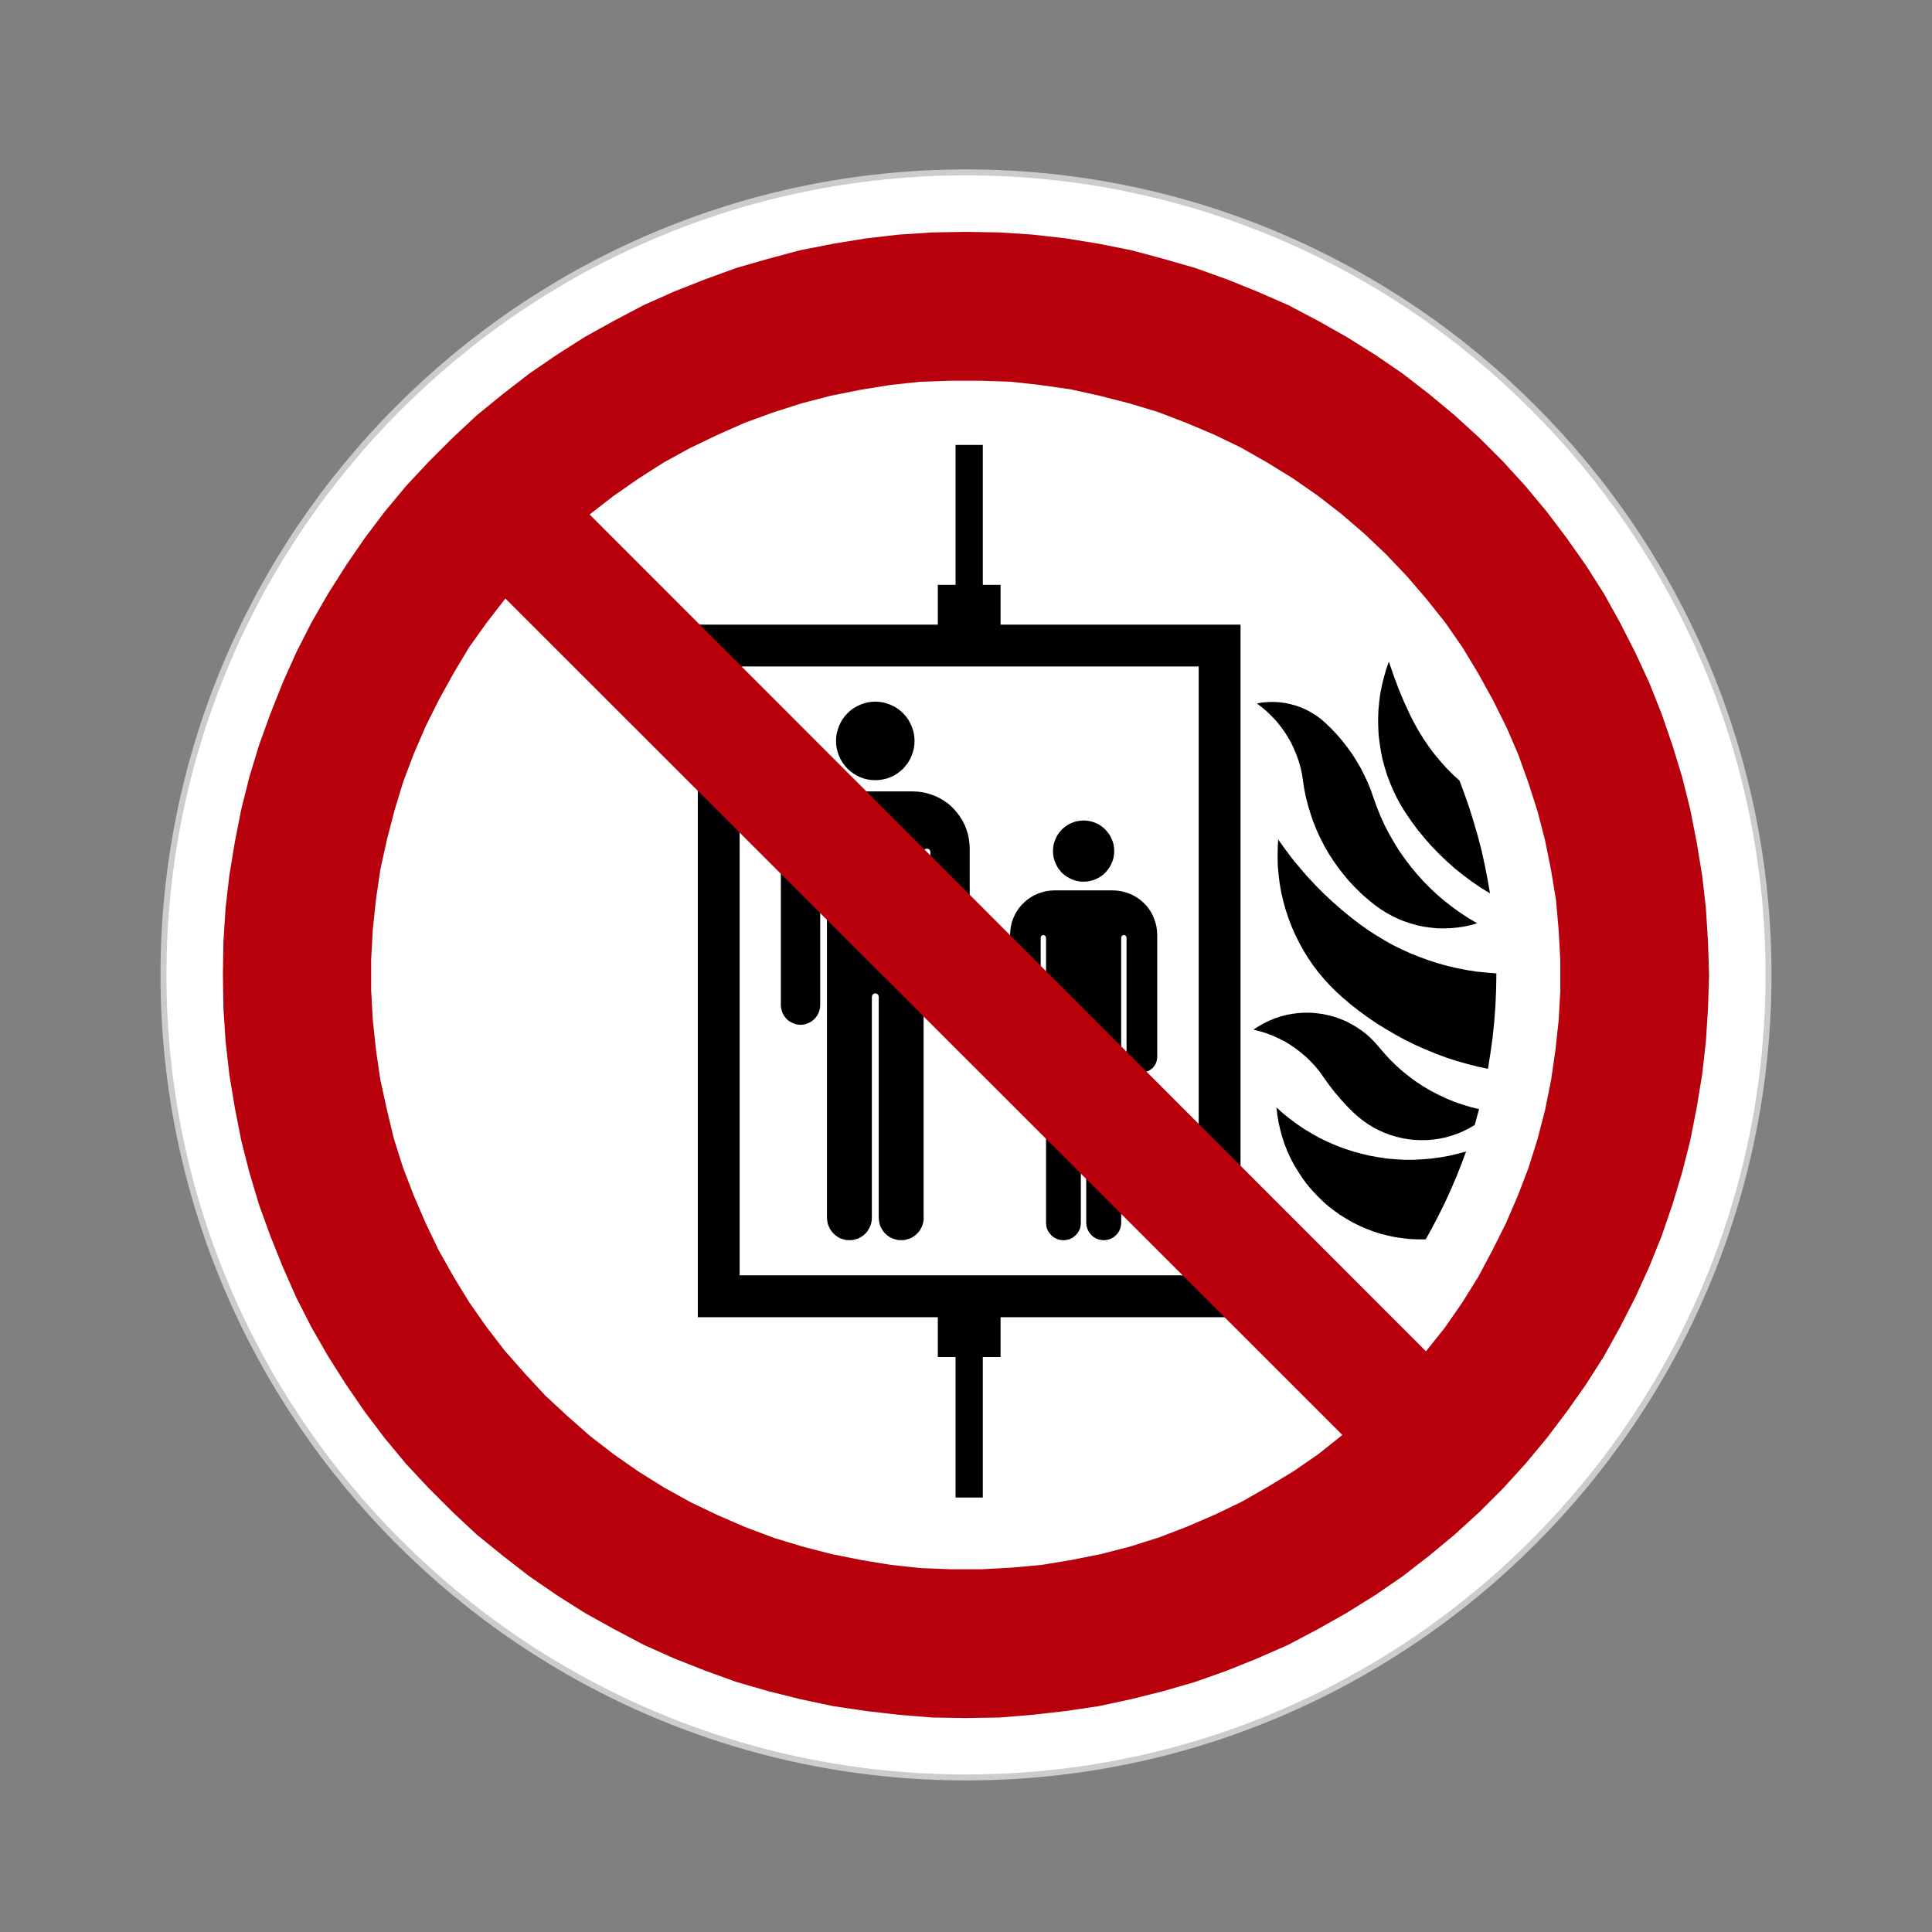 <svg xmlns="http://www.w3.org/2000/svg" width="325" height="325" viewBox="0 0 325 325">
  <rect x="0" y="0" width="325" height="325" fill="#808080" stroke="none"/>
  <g id="Gruppe_194" data-name="Gruppe 194" transform="translate(-13197 1136)">
    <rect id="Rechteck_202" data-name="Rechteck 202" width="325" height="325" transform="translate(13197 -1136)" fill="#fff" opacity="0"/>
    <g id="Gruppe_195" data-name="Gruppe 195" transform="translate(13209.5 -1122)">
      <path id="Pfad_745" data-name="Pfad 745" d="M150.036,285A135,135,0,1,0,15,150,135.017,135.017,0,0,0,150.036,285" fill="#fff" fill-rule="evenodd"/>
      <path id="Pfad_746" data-name="Pfad 746" d="M150.036,285.5C75.3,285.5,14.5,224.715,14.5,150S75.3,14.5,150.036,14.5C224.731,14.5,285.5,75.285,285.5,150S224.731,285.5,150.036,285.5Zm0-270C75.853,15.5,15.5,75.836,15.5,150S75.853,284.5,150.036,284.5C224.18,284.5,284.5,224.163,284.5,150S224.18,15.5,150.036,15.5Z" fill="#ccc"/>
    </g>
    <g id="Gruppe_220" data-name="Gruppe 220" transform="translate(13209.5 -1121.996)">
      <path id="Pfad_914" data-name="Pfad 914" d="M275,150l-.182-5.623-.353-5.625-.637-5.529-.912-5.539-1.086-5.538-1.361-5.443-1.637-5.349-1.809-5.262-2.084-5.254-2.359-5.082-2.549-5-2.715-4.893-3-4.72-3.265-4.633-3.358-4.445-3.627-4.349-3.72-4.082-3.989-3.989-4.175-3.806L227.918,52.3l-4.445-3.445-4.625-3.169-4.807-3-4.814-2.722-4.987-2.627-5.168-2.265L193.9,32.988l-5.347-1.912L183.2,29.535l-5.443-1.456-5.443-1.085-5.54-.9-5.625-.638-5.529-.361L149.995,25l-5.624.095-5.625.361-5.538.638-5.529.9-5.53,1.085-5.443,1.456-5.357,1.541L106.1,32.988l-5.272,2.085-5.081,2.265-4.978,2.627-4.909,2.722-4.712,3-4.625,3.169L72.073,52.3l-4.358,3.549-4.082,3.806-3.988,3.989-3.816,4.082-3.617,4.349-3.36,4.445-3.177,4.633-2.99,4.72-2.816,4.893-2.54,5-2.274,5.082L32.971,106.1l-1.9,5.262-1.627,5.349-1.362,5.443-1.085,5.538-.913,5.539-.638,5.529-.361,5.625L25,150l.086,5.625.361,5.529.638,5.625.913,5.537,1.085,5.53,1.362,5.357,1.627,5.443,1.9,5.254,2.084,5.178,2.274,5.166,2.54,4.988,2.816,4.9,2.99,4.72,3.177,4.625,3.36,4.444,3.617,4.357,3.816,4.084,3.988,3.988,4.082,3.807,4.358,3.539,4.445,3.445,4.625,3.178,4.712,2.99,4.909,2.721,4.978,2.635,5.081,2.275,5.272,2.084,5.254,1.9,5.357,1.551,5.443,1.361,5.53,1.17,5.529.818,5.538.639,5.625.455,5.624.086,5.624-.086,5.529-.455,5.625-.639,5.54-.818,5.443-1.17,5.443-1.361,5.358-1.551,5.347-1.9,5.168-2.084,5.168-2.275,4.987-2.635,4.814-2.721,4.807-2.99,4.625-3.178,4.445-3.445,4.264-3.539,4.175-3.807,3.989-3.988,3.72-4.084,3.627-4.357,3.358-4.444,3.265-4.625,3-4.72,2.715-4.9,2.549-4.988,2.359-5.166,2.084-5.178,1.809-5.254,1.637-5.443,1.361-5.357,1.086-5.53.912-5.537.637-5.625.353-5.529L275,150m-47.621,63.314,3.178-3.988,2.894-4.178,2.721-4.357,2.361-4.436,2.274-4.539,2-4.625,1.808-4.711,1.541-4.9,1.268-4.9,1-4.994.723-4.979.552-5.082.276-4.986v-5.082l-.276-5.081-.449-5.082-.826-5-1-4.977-1.268-4.91-1.541-4.806-1.722-4.806-2-4.626-2.266-4.538-2.455-4.444-2.627-4.35-2.9-4.177-3.17-3.988L224.2,82.961l-3.531-3.712-3.635-3.454-3.894-3.35-4-3.092-4.168-2.894L200.7,63.823l-4.445-2.532L191.725,59.1l-4.719-1.991L182.285,55.3,177.48,53.85l-4.988-1.275-4.9-1.086-5.082-.723-4.987-.551-5.082-.173h-5.073l-5.082.173-5.081.551-5,.809-4.978,1-4.91,1.275-4.805,1.542-4.72,1.721L108.084,59.2l-4.539,2.179L99.1,63.823l-4.255,2.722-4.177,2.911L86.681,72.54ZM213.31,227.383,72.521,86.683l-3.169,4.082L66.44,94.848l-2.618,4.357-2.455,4.444L59.1,108.18l-2,4.633-1.81,4.807-1.455,4.806-1.267,4.9-1.093,4.986-.732,5-.534,5.072-.275,5.082v5.081l.275,4.986.534,5.082.732,4.989,1.093,4.994,1.172,4.892,1.55,4.9L57.1,187.1l2,4.634,2.171,4.532,2.549,4.529,2.618,4.271,2.912,4.17,3.083,4,3.359,3.807,3.445,3.721,3.721,3.445,3.808,3.359,4,3.084,4.169,2.9,4.357,2.72,4.444,2.456,4.532,2.169,4.633,2,4.806,1.808,4.806,1.457,4.892,1.266,4.995,1,4.988.816,5.082.543,5.072.19h5.083l5.082-.276,4.994-.457,4.979-.816,5-1,4.9-1.266,4.9-1.543,4.72-1.816,4.618-1.99,4.539-2.178,4.443-2.541,4.35-2.637,4.185-2.893Z" fill="#b7000c" fill-rule="evenodd" opacity="0"/>
      <g id="Gruppe_243" data-name="Gruppe 243" transform="translate(0 -0.004)">
        <path id="Pfad_1050" data-name="Pfad 1050" d="M176.107,191.688V143.736l.033-.168.1-.143.146-.111.189-.018.154.018.156.111.086.143.033.168v20.08l.043.387.1.4.137.371.225.354.258.309.311.26.346.215.369.146.4.086.4.035.414-.035.379-.086.371-.146.344-.215.318-.26.25-.309.225-.354.146-.371.086-.4.043-.387V143.258l-.043-.7-.086-.676-.174-.681-.215-.638-.266-.642-.336-.607-.389-.568-.43-.529-.5-.479-.535-.456-.568-.384-.6-.331-.629-.276-.664-.219-.672-.164-.68-.091-.68-.038h-9.82l-.687.038-.689.091-.664.164-.662.219-.621.276-.6.331-.57.384-.533.456-.49.479-.449.529-.379.568-.336.607-.283.642-.225.638-.146.681-.094.676-.035.7v20.559l.035.387.094.4.146.371.225.354.258.309.3.26.336.215.387.146.379.086.4.035.4-.035.406-.086.361-.146.354-.215.311-.26.258-.309.2-.354.164-.371.1-.4.033-.387v-20.08l.043-.168.086-.143.146-.111L163,143.3l.172.018.139.111.111.143.043.168v47.951l.035.457.086.439.189.439.24.387.311.354.346.309.379.234.43.18.457.1.457.043.465-.043.447-.1.43-.18.379-.234.346-.309.318-.354.232-.387.189-.439.086-.439.035-.457V162.723l.043-.189.111-.146.139-.1.172-.033.164.033.146.1.094.146.035.189v28.965l.033.457.113.439.18.439.242.387.293.354.354.309.395.234.424.18.455.1.465.043.457-.043.439-.1.439-.18.387-.234.346-.309.311-.354.24-.387.172-.439.1-.439.035-.457" fill-rule="evenodd"/>
        <path id="Pfad_1051" data-name="Pfad 1051" d="M142.87,190.844V129.331l.018-.181.09-.164.113-.129.163-.073.185-.021.182.021.146.073.129.129.09.164.021.181v25.743l.035.479.111.457.164.443.22.418.275.369.332.35.383.266.423.225.439.172.456.1.461.043.479-.043.457-.1.439-.172.423-.225.365-.266.35-.35.275-.369.224-.418.162-.443.107-.457.039-.479V128.706l-.039-.783-.107-.788-.146-.771-.24-.767-.275-.736-.35-.715-.418-.677-.461-.642-.512-.607-.551-.568-.6-.513-.646-.456-.676-.4-.715-.345-.732-.275-.771-.241-.771-.164-.788-.091-.788-.038h-12.6l-.788.038-.788.091-.771.164-.767.241-.736.275-.715.345-.681.4-.642.456-.6.513-.569.568-.512.607-.457.642-.4.677-.349.715-.276.736-.236.767-.168.771-.091.788-.038.783v26.368l.038.479.112.457.163.443.22.418.276.369.331.35.384.266.422.225.439.172.456.1.461.043.474-.043.461-.1.439-.172.422-.225.365-.266.35-.35.275-.369.22-.418.168-.443.107-.457.034-.479V129.331l.022-.181.091-.164.112-.129.163-.073.181-.021.186.021.146.073.129.129.091.164.017.181v61.513l.039.49.091.5.168.457.22.439.275.422.327.369.366.328.4.275.439.225.479.137.478.121.491.008.5-.008.478-.121.479-.137.439-.225.422-.275.366-.328.331-.369.254-.422.22-.439.168-.457.091-.5.034-.49v-37.16l.039-.186.073-.164.129-.125.164-.076.163-.035.186.035.163.076.13.125.073.164.034.186v37.16l.039.49.09.5.146.457.225.439.275.422.327.369.366.328.422.275.443.225.457.137.5.121.5.008.5-.008.474-.121.461-.137.456-.225.405-.275.366-.328.331-.369.271-.422.224-.439.164-.457.09-.5.039-.49" fill-rule="evenodd"/>
        <path id="Pfad_1052" data-name="Pfad 1052" d="M198.932,104.341l.877.659.846.732.791.771.758.8.689.861.664.9.586.934.551.956.473,1.008.422,1,.371,1.046.311,1.081.24,1.063.164,1.1.215,1.447.293,1.43.371,1.43.422,1.391.473,1.378.553,1.356.611,1.335.672,1.3.73,1.266.793,1.227.836,1.189.912,1.159.932,1.115,1,1.063,1.051,1.024,1.1.97,1.137.917.912.659.957.606,1.008.552,1.023.5,1.043.418,1.086.366,1.1.31,1.1.225,1.121.163,1.137.112,1.127.018,1.139-.039,1.137-.107,1.119-.164,1.119-.241,1.076-.31-1.412-.845-1.387-.9-1.334-.952-1.311-1.029-1.256-1.064-1.189-1.115-1.18-1.193-1.1-1.227-1.041-1.262-.99-1.322-.957-1.357-.861-1.408-.826-1.43-.75-1.465-.68-1.5-.621-1.541-.551-1.555-.455-1.283-.518-1.284-.586-1.227-.619-1.228-.7-1.193-.74-1.153-.8-1.12-.844-1.076-.9-1.047-.937-.99-.992-.952-.715-.624-.766-.568-.811-.513-.844-.457-.861-.387-.895-.328-.922-.258-.93-.2-.957-.125-.955-.057-.947.018-.957.073-.955.168" fill-rule="evenodd"/>
        <path id="Pfad_1053" data-name="Pfad 1053" d="M148.241,237.912V214.279h-2.984v-6.7H104.884V91.073h40.373V84.385h2.984V60.842h4.585V84.385h2.989v6.688h40.369V207.578H155.815v6.7h-2.989v23.633h-4.585M111.92,200.533h77.227V98.109H111.92Z" fill-rule="evenodd"/>
        <path id="Pfad_1054" data-name="Pfad 1054" d="M221.135,97.3l-.457,1.318-.387,1.339-.328,1.356-.275,1.374-.18,1.391-.131,1.374-.051,1.413.018,1.391.068,1.391.172,1.378.215,1.392.277,1.356.369,1.356.414,1.317.5,1.322.551,1.279.6,1.249.68,1.227.732,1.172,1.023,1.5,1.078,1.447,1.137,1.391,1.2,1.356,1.248,1.283,1.3,1.249,1.352,1.188,1.414,1.137,1.455,1.081,1.48,1.008,1.543.951-.422-2.415-.475-2.421-.533-2.4-.621-2.386-.689-2.36-.723-2.347-.811-2.325-.861-2.312-1.137-1.042-1.084-1.1-1.025-1.15-.99-1.192-.914-1.228-.877-1.283-.811-1.3-.758-1.356-.707-1.374-1.016-2.2-.93-2.235-.844-2.27-.793-2.291" fill-rule="evenodd"/>
        <path id="Pfad_1055" data-name="Pfad 1055" d="M202.514,127.225l-.078,1.481-.016,1.486.033,1.485.129,1.486.189,1.464.25,1.464.336,1.447.4,1.451.465,1.408.525,1.391.594,1.357.656,1.339.715,1.3.766,1.267.844,1.244.879,1.171.965,1.153,1,1.1,1.051,1.047,1.1,1.008,1.4,1.193,1.455,1.137,1.48,1.076,1.518,1.029,1.566.965,1.586.922,1.619.879,1.652.809,1.689.75,1.705.7,1.723.646,1.738.568,1.758.5,1.791.465,1.809.379.414-2.637.371-2.67.275-2.678.2-2.691.111-2.674.043-2.7-1.652-.13-1.637-.163-1.637-.254-1.6-.314-1.619-.367-1.594-.439-1.559-.5-1.559-.568-1.525-.6-1.5-.68L221.857,145l-1.437-.806-1.4-.844-1.395-.9-1.344-.952-1.568-1.21-1.549-1.267-1.5-1.317-1.447-1.356-1.412-1.413-1.361-1.464-1.3-1.5-1.268-1.537-1.205-1.6-1.154-1.611" fill-rule="evenodd"/>
        <path id="Pfad_1056" data-name="Pfad 1056" d="M198.346,159.2l1.084.275,1.068.328,1.043.4,1.025.457.99.49.955.586.93.629.879.682.844.705.811.793.758.809.707.861.645.914L211,168.4l.955,1.248,1.025,1.207,1.043,1.154,1.119,1.119.775.689.826.662.861.611.9.553.93.482.955.43.99.361,1.008.311,1.025.24,1.051.182,1.043.111,1.041.035,1.068-.018,1.043-.086,1.041-.154,1.033-.215,1-.293,1.016-.354.965-.414.947-.482.914-.533.732-2.67-1.4-.346-1.377-.412-1.354-.465-1.344-.553-1.3-.611-1.283-.662-1.24-.725-1.213-.791-1.154-.846-1.137-.895-1.061-.947-1.051-1.018-.973-1.059-.939-1.094-.672-.775-.715-.732-.748-.68-.811-.621-.844-.568-.879-.516-.912-.475-.939-.387-.973-.346L211,156.8l-.99-.219L209,156.447l-1.025-.09h-1.033l-1,.057-1.016.129-1,.182-1,.258-.965.322-.957.4-.92.439-.879.508-.861.551" fill-rule="evenodd"/>
        <path id="Pfad_1057" data-name="Pfad 1057" d="M234.123,179.707l-.811,2.17-.861,2.172-.92,2.135-.965,2.119-1.035,2.084-1.076,2.066-1.119,2.033h-1.283l-1.266-.051-1.258-.129-1.275-.182-1.24-.258-1.23-.311-1.232-.389-1.189-.455-1.152-.5-1.154-.568-1.1-.637-1.084-.672-1.025-.742-1.008-.783-.947-.844-.9-.9-.861-.93-.828-.982-.748-1.033-.7-1.068-.664-1.094-.586-1.111-.533-1.154-.475-1.2-.4-1.215-.328-1.223-.291-1.24-.207-1.258-.139-1.256,1.1.99,1.17.938,1.189.879,1.24.844,1.275.758,1.291.725,1.361.654,1.359.586,1.4.533,1.412.457,1.447.4,1.447.346,1.463.258,1.465.225,1.482.119,1.488.086h1.508l1.482-.086,1.48-.119,1.49-.207,1.473-.26,1.447-.344,1.43-.379" fill-rule="evenodd"/>
        <path id="Pfad_1058" data-name="Pfad 1058" d="M141.346,110.641l-.034-.658-.091-.642-.168-.62-.22-.607-.275-.586-.327-.568-.388-.513-.439-.478-.478-.439-.513-.383-.568-.332-.586-.275-.607-.22-.62-.164-.642-.09-.658-.039-.642.039-.646.09-.62.164-.607.22-.585.275-.568.332-.513.383-.479.439-.438.478-.388.513-.327.568-.276.586-.22.607-.163.62-.095.642-.034.658.034.643.095.642.163.624.22.62.276.59.327.547.388.513.438.5.479.422.513.388.568.345.585.275.607.22.62.146.646.095.642.034.658-.034.642-.095.62-.146.607-.22.586-.275.568-.345.513-.388.478-.422.439-.5.388-.513.327-.547.275-.59.22-.62.168-.624.091-.642.034-.643" fill-rule="evenodd"/>
        <path id="Pfad_1059" data-name="Pfad 1059" d="M174.936,129.167l-.035-.585-.086-.569-.172-.551-.225-.529-.275-.513-.344-.461-.379-.439-.432-.383-.473-.332-.492-.275-.533-.22-.568-.163-.568-.091-.568-.039-.586.039-.568.091-.551.163-.535.22-.5.275-.465.332-.449.383-.379.439-.336.461-.266.513-.225.529-.172.551-.086.569-.035.585.035.568.086.568.172.569.225.529.266.5.336.479.379.439.449.384.465.327.5.275.535.22.551.168.568.091.586.034.568-.034.568-.091.568-.168.533-.22.492-.275.473-.327.432-.384.379-.439.344-.479.275-.5.225-.529.172-.569.086-.568.035-.568" fill-rule="evenodd"/>
      </g>
    </g>
    <path id="Pfad_875" data-name="Pfad 875" d="M275,150l-.182-5.623-.353-5.625-.637-5.529-.912-5.539-1.086-5.538-1.361-5.443-1.637-5.349-1.809-5.262-2.084-5.254-2.359-5.082-2.549-5-2.715-4.893-3-4.72-3.265-4.633-3.358-4.445-3.627-4.349-3.72-4.082-3.989-3.989-4.175-3.806L227.918,52.3l-4.445-3.445-4.625-3.169-4.807-3-4.814-2.722-4.987-2.627-5.168-2.265L193.9,32.988l-5.347-1.912L183.2,29.535l-5.443-1.456-5.443-1.085-5.54-.9-5.625-.638-5.529-.361L149.995,25l-5.624.095-5.625.361-5.538.638-5.529.9-5.53,1.085-5.443,1.456-5.357,1.541L106.1,32.988l-5.272,2.085-5.081,2.265-4.978,2.627-4.909,2.722-4.712,3-4.625,3.169L72.073,52.3l-4.358,3.549-4.082,3.806-3.988,3.989-3.816,4.082-3.617,4.349-3.36,4.445-3.177,4.633-2.99,4.72-2.816,4.893-2.54,5-2.274,5.082L32.971,106.1l-1.9,5.262-1.627,5.349-1.362,5.443-1.085,5.538-.913,5.539-.638,5.529-.361,5.625L25,150l.086,5.625.361,5.529.638,5.625.913,5.537,1.085,5.53,1.362,5.357,1.627,5.443,1.9,5.254,2.084,5.178,2.274,5.166,2.54,4.988,2.816,4.9,2.99,4.72,3.177,4.625,3.36,4.444,3.617,4.357,3.816,4.084,3.988,3.988,4.082,3.807,4.358,3.539,4.445,3.445,4.625,3.178,4.712,2.99,4.909,2.721,4.978,2.635,5.081,2.275,5.272,2.084,5.254,1.9,5.357,1.551,5.443,1.361,5.53,1.17,5.529.818,5.538.639,5.625.455,5.624.086,5.624-.086,5.529-.455,5.625-.639,5.54-.818,5.443-1.17,5.443-1.361,5.358-1.551,5.347-1.9,5.168-2.084,5.168-2.275,4.987-2.635,4.814-2.721,4.807-2.99,4.625-3.178,4.445-3.445,4.264-3.539,4.175-3.807,3.989-3.988,3.72-4.084,3.627-4.357,3.358-4.444,3.265-4.625,3-4.72,2.715-4.9,2.549-4.988,2.359-5.166,2.084-5.178,1.809-5.254,1.637-5.443,1.361-5.357,1.086-5.53.912-5.537.637-5.625.353-5.529L275,150m-47.621,63.314,3.178-3.988,2.894-4.178,2.721-4.357,2.361-4.436,2.274-4.539,2-4.625,1.808-4.711,1.541-4.9,1.268-4.9,1-4.994.723-4.979.552-5.082.276-4.986v-5.082l-.276-5.081-.449-5.082-.826-5-1-4.977-1.268-4.91-1.541-4.806-1.722-4.806-2-4.626-2.266-4.538-2.455-4.444-2.627-4.35-2.9-4.177-3.17-3.988L224.2,82.961l-3.531-3.712-3.635-3.454-3.894-3.35-4-3.092-4.168-2.894L200.7,63.823l-4.445-2.532L191.725,59.1l-4.719-1.991L182.285,55.3,177.48,53.85l-4.988-1.275-4.9-1.086-5.082-.723-4.987-.551-5.082-.173h-5.073l-5.082.173-5.081.551-5,.809-4.978,1-4.91,1.275-4.805,1.542-4.72,1.721L108.084,59.2l-4.539,2.179L99.1,63.823l-4.255,2.722-4.177,2.911L86.681,72.54ZM213.31,227.383,72.521,86.683l-3.169,4.082L66.44,94.848l-2.618,4.357-2.455,4.444L59.1,108.18l-2,4.633-1.81,4.807-1.455,4.806-1.267,4.9-1.093,4.986-.732,5-.534,5.072-.275,5.082v5.081l.275,4.986.534,5.082.732,4.989,1.093,4.994,1.172,4.892,1.55,4.9L57.1,187.1l2,4.634,2.171,4.532,2.549,4.529,2.618,4.271,2.912,4.17,3.083,4,3.359,3.807,3.445,3.721,3.721,3.445,3.808,3.359,4,3.084,4.169,2.9,4.357,2.72,4.444,2.456,4.532,2.169,4.633,2,4.806,1.808,4.806,1.457,4.892,1.266,4.995,1,4.988.816,5.082.543,5.072.19h5.083l5.082-.276,4.994-.457,4.979-.816,5-1,4.9-1.266,4.9-1.543,4.72-1.816,4.618-1.99,4.539-2.178,4.443-2.541,4.35-2.637,4.185-2.893Z" transform="translate(13209.5 -1121.996)" fill="#b7000c" fill-rule="evenodd"/>
  </g>
</svg>
